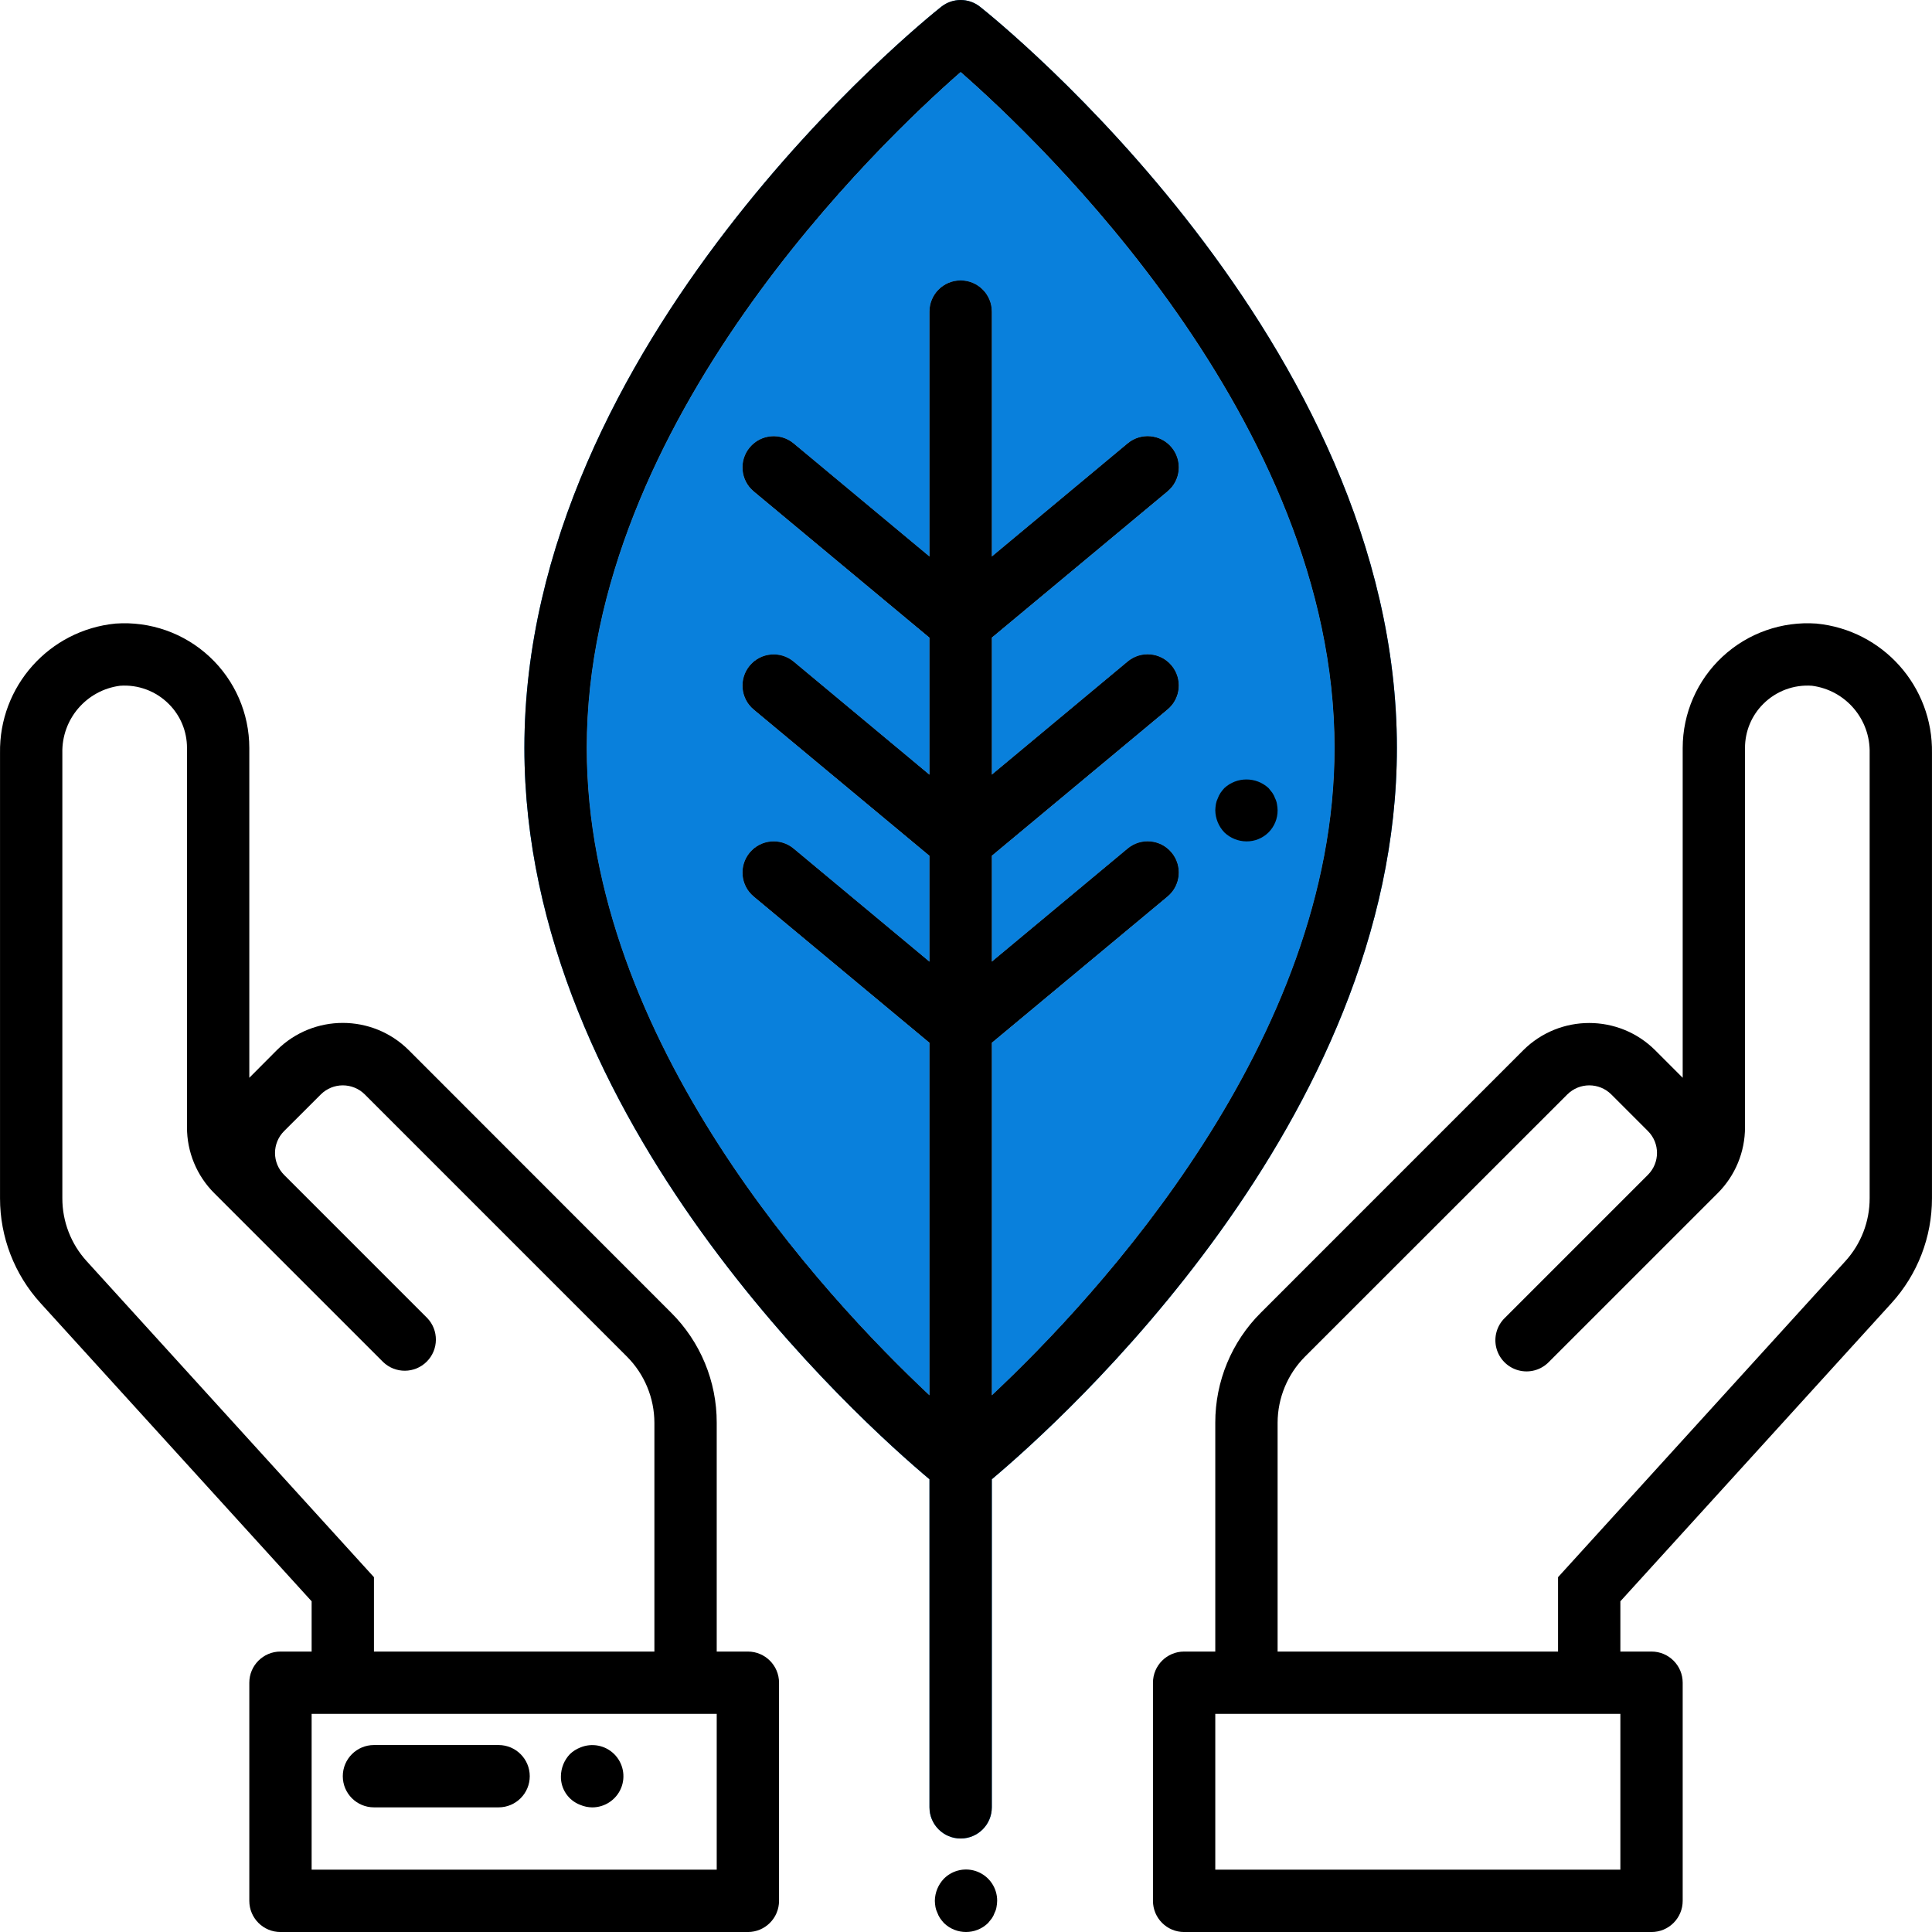 <?xml version="1.0" encoding="UTF-8"?> <svg xmlns="http://www.w3.org/2000/svg" width="70" height="70" viewBox="0 0 70 70" fill="none"> <g clip-path="url(#clip0)"> <path d="M50.612 27.098C50.612 12.38 36.124 0.734 35.507 0.245C35.097 -0.08 34.516 -0.08 34.105 0.245C33.489 0.734 19 12.38 19 27.098C19 40.602 31.194 51.512 33.677 53.598V65.484C33.677 66.108 34.183 66.613 34.806 66.613C35.43 66.613 35.935 66.108 35.935 65.484V53.598C38.419 51.512 50.612 40.602 50.612 27.098ZM35.935 50.559V37.782L42.303 32.482C42.782 32.083 42.848 31.371 42.448 30.891C42.049 30.412 41.337 30.347 40.858 30.746L35.935 34.844V31.005L42.303 25.706C42.782 25.307 42.848 24.595 42.448 24.115C42.049 23.635 41.337 23.57 40.858 23.97L35.935 28.07V23.102L42.303 17.802C42.782 17.404 42.848 16.692 42.448 16.212C42.049 15.732 41.337 15.667 40.858 16.066L35.935 20.167V11.292C35.935 10.668 35.43 10.163 34.806 10.163C34.183 10.163 33.677 10.668 33.677 11.292V20.167L28.755 16.069C28.275 15.669 27.563 15.735 27.164 16.214C26.765 16.694 26.83 17.406 27.31 17.805L33.677 23.105V28.072L28.755 23.974C28.275 23.575 27.563 23.64 27.164 24.119C26.765 24.599 26.83 25.311 27.31 25.71L33.677 31.008V34.846L28.755 30.748C28.275 30.349 27.563 30.414 27.164 30.893C26.765 31.373 26.83 32.085 27.31 32.484L33.677 37.782V50.559C29.839 46.957 21.258 37.727 21.258 27.098C21.258 15.25 31.937 5.117 34.806 2.61C37.675 5.117 48.354 15.25 48.354 27.098C48.354 37.727 39.774 46.957 35.935 50.559Z" fill="#0980DC"></path> <path d="M35.935 50.559V37.782L42.303 32.482C42.782 32.083 42.848 31.371 42.448 30.891C42.049 30.412 41.337 30.347 40.858 30.746L35.935 34.844V31.005L42.303 25.706C42.782 25.307 42.848 24.595 42.448 24.115C42.049 23.635 41.337 23.57 40.858 23.97L35.935 28.07V23.102L42.303 17.802C42.782 17.404 42.848 16.692 42.448 16.212C42.049 15.732 41.337 15.667 40.858 16.066L35.935 20.167V11.292C35.935 10.668 35.43 10.163 34.806 10.163C34.183 10.163 33.677 10.668 33.677 11.292V20.167L28.755 16.069C28.275 15.669 27.563 15.735 27.164 16.214C26.765 16.694 26.83 17.406 27.31 17.805L33.677 23.105V28.072L28.755 23.974C28.275 23.575 27.563 23.64 27.164 24.119C26.765 24.599 26.83 25.311 27.31 25.71L33.677 31.008V34.846L28.755 30.748C28.275 30.349 27.563 30.414 27.164 30.893C26.765 31.373 26.83 32.085 27.31 32.484L33.677 37.782V50.559C29.839 46.957 21.258 37.727 21.258 27.098C21.258 15.25 31.937 5.117 34.806 2.61C37.675 5.117 48.354 15.25 48.354 27.098C48.354 37.727 39.774 46.957 35.935 50.559Z" fill="#0980DC"></path> <path d="M50.612 27.096C50.612 12.379 36.124 0.733 35.507 0.244C35.097 -0.081 34.516 -0.081 34.105 0.244C33.489 0.733 19 12.379 19 27.096C19 40.6 31.194 51.51 33.677 53.596V65.483C33.677 66.106 34.183 66.612 34.806 66.612C35.43 66.612 35.935 66.106 35.935 65.483V53.596C38.419 51.51 50.612 40.6 50.612 27.096ZM35.935 50.557V37.78L42.303 32.481C42.782 32.082 42.848 31.369 42.448 30.89C42.049 30.41 41.337 30.345 40.858 30.744L35.935 34.843V31.004L42.303 25.704C42.782 25.305 42.848 24.593 42.448 24.114C42.049 23.634 41.337 23.569 40.858 23.968L35.935 28.068V23.101L42.303 17.801C42.782 17.402 42.848 16.69 42.448 16.21C42.049 15.731 41.337 15.666 40.858 16.065L35.935 20.165V11.29C35.935 10.667 35.43 10.161 34.806 10.161C34.183 10.161 33.677 10.667 33.677 11.29V20.165L28.755 16.067C28.275 15.668 27.563 15.733 27.164 16.213C26.765 16.692 26.83 17.405 27.31 17.804L33.677 23.103V28.071L28.755 23.972C28.275 23.573 27.563 23.638 27.164 24.118C26.765 24.598 26.83 25.31 27.31 25.709L33.677 31.006V34.845L28.755 30.747C28.275 30.347 27.563 30.412 27.164 30.892C26.765 31.372 26.83 32.084 27.31 32.483L33.677 37.78V50.557C29.839 46.956 21.258 37.725 21.258 27.096C21.258 15.248 31.937 5.116 34.806 2.608C37.675 5.116 48.354 15.248 48.354 27.096C48.354 37.725 39.774 46.956 35.935 50.557Z" fill="black"></path> <path d="M27.097 59.839H25.968V51.549C25.972 50.051 25.376 48.614 24.314 47.558L14.81 38.049C13.489 36.733 11.351 36.733 10.03 38.049L9.033 39.05V27.098C9.032 25.843 8.509 24.646 7.59 23.792C6.672 22.938 5.44 22.504 4.188 22.593C1.782 22.827 -0.041 24.871 0.001 27.289V43.416C0 44.821 0.523 46.175 1.469 47.214L11.291 58.018V59.839H10.162C9.538 59.839 9.033 60.345 9.033 60.968V68.871C9.033 69.495 9.538 70.001 10.162 70.001H27.097C27.72 70.001 28.226 69.495 28.226 68.871V60.968C28.226 60.345 27.72 59.839 27.097 59.839V59.839ZM3.14 45.694C2.572 45.071 2.258 44.259 2.259 43.416V27.289C2.228 26.059 3.13 25.005 4.35 24.846C5.005 24.799 5.648 25.038 6.112 25.503C6.538 25.924 6.776 26.499 6.775 27.098V40.839C6.772 41.738 7.129 42.601 7.767 43.235L13.88 49.347C14.323 49.775 15.027 49.769 15.462 49.334C15.898 48.898 15.904 48.194 15.476 47.751L10.294 42.569C10.083 42.358 9.964 42.073 9.964 41.775C9.964 41.477 10.083 41.191 10.294 40.981L11.627 39.65C12.066 39.216 12.774 39.216 13.214 39.65L22.718 49.155C23.351 49.791 23.708 50.651 23.71 51.549V59.839H13.549V57.144L3.14 45.694ZM25.968 67.742H11.291V62.097H25.968V67.742Z" fill="black"></path> <path d="M65.812 22.593C64.561 22.504 63.328 22.938 62.41 23.792C61.491 24.646 60.969 25.843 60.967 27.098V39.05L59.97 38.052C58.649 36.736 56.512 36.736 55.19 38.052L45.686 47.558C44.624 48.614 44.029 50.051 44.032 51.549V59.839H42.903C42.279 59.839 41.774 60.345 41.774 60.968V68.871C41.774 69.495 42.279 70.001 42.903 70.001H59.838C60.462 70.001 60.967 69.495 60.967 68.871V60.968C60.967 60.345 60.462 59.839 59.838 59.839H58.709V58.018L68.532 47.214C69.477 46.175 70 44.821 69.999 43.416V27.289C70.041 24.871 68.219 22.827 65.812 22.593V22.593ZM58.709 67.742H44.032V62.097H58.709V67.742ZM67.741 43.416C67.742 44.259 67.428 45.071 66.861 45.694L56.451 57.144V59.839H46.29V51.549C46.292 50.651 46.649 49.79 47.282 49.154L56.79 39.65C57.229 39.216 57.937 39.216 58.377 39.65L59.71 40.983C60.145 41.42 60.145 42.126 59.71 42.563L54.525 47.748C54.232 48.031 54.114 48.451 54.217 48.845C54.32 49.24 54.629 49.549 55.024 49.652C55.419 49.755 55.838 49.638 56.121 49.344L62.234 43.232C62.87 42.598 63.227 41.737 63.225 40.839V27.098C63.224 26.499 63.463 25.924 63.888 25.503C64.353 25.038 64.995 24.799 65.65 24.846C66.87 25.005 67.772 26.059 67.741 27.289V43.416Z" fill="black"></path> <path d="M34.198 68.07C33.992 68.286 33.875 68.572 33.871 68.871C33.873 68.947 33.88 69.022 33.894 69.097C33.906 69.168 33.929 69.236 33.961 69.3C33.986 69.372 34.02 69.44 34.063 69.504C34.105 69.563 34.15 69.619 34.198 69.673C34.644 70.109 35.357 70.109 35.801 69.673L35.937 69.504C35.98 69.44 36.014 69.372 36.038 69.3C36.072 69.236 36.094 69.168 36.105 69.097C36.12 69.022 36.127 68.947 36.129 68.871C36.132 68.413 35.857 67.998 35.433 67.822C35.009 67.646 34.521 67.744 34.198 68.07V68.07Z" fill="black"></path> <path d="M13.549 65.484H18.065C18.688 65.484 19.194 64.979 19.194 64.355C19.194 63.732 18.688 63.226 18.065 63.226H13.549C12.925 63.226 12.42 63.732 12.42 64.355C12.42 64.979 12.925 65.484 13.549 65.484Z" fill="black"></path> <path d="M21.023 65.394C21.159 65.452 21.305 65.482 21.452 65.485C21.91 65.487 22.326 65.212 22.502 64.788C22.677 64.365 22.579 63.877 22.253 63.554C21.929 63.233 21.444 63.14 21.023 63.316C20.884 63.371 20.758 63.451 20.65 63.554C20.444 63.77 20.327 64.056 20.323 64.356C20.312 64.815 20.593 65.231 21.023 65.394Z" fill="black"></path> <path d="M46.266 29.13C46.255 29.06 46.233 28.991 46.2 28.927C46.175 28.855 46.141 28.787 46.098 28.724L45.963 28.555C45.51 28.137 44.812 28.137 44.359 28.555C44.311 28.608 44.266 28.664 44.224 28.724C44.181 28.787 44.147 28.855 44.122 28.927C44.09 28.991 44.067 29.06 44.055 29.13C44.042 29.205 44.035 29.28 44.032 29.356C44.036 29.655 44.153 29.942 44.359 30.158C44.574 30.366 44.862 30.483 45.161 30.485C45.462 30.488 45.75 30.37 45.963 30.158C46.175 29.945 46.293 29.656 46.29 29.356C46.288 29.28 46.28 29.205 46.266 29.13Z" fill="black"></path> </g> <defs> <clipPath id="clip0"> <rect width="70" height="70" fill="white"></rect> </clipPath> </defs> </svg> 